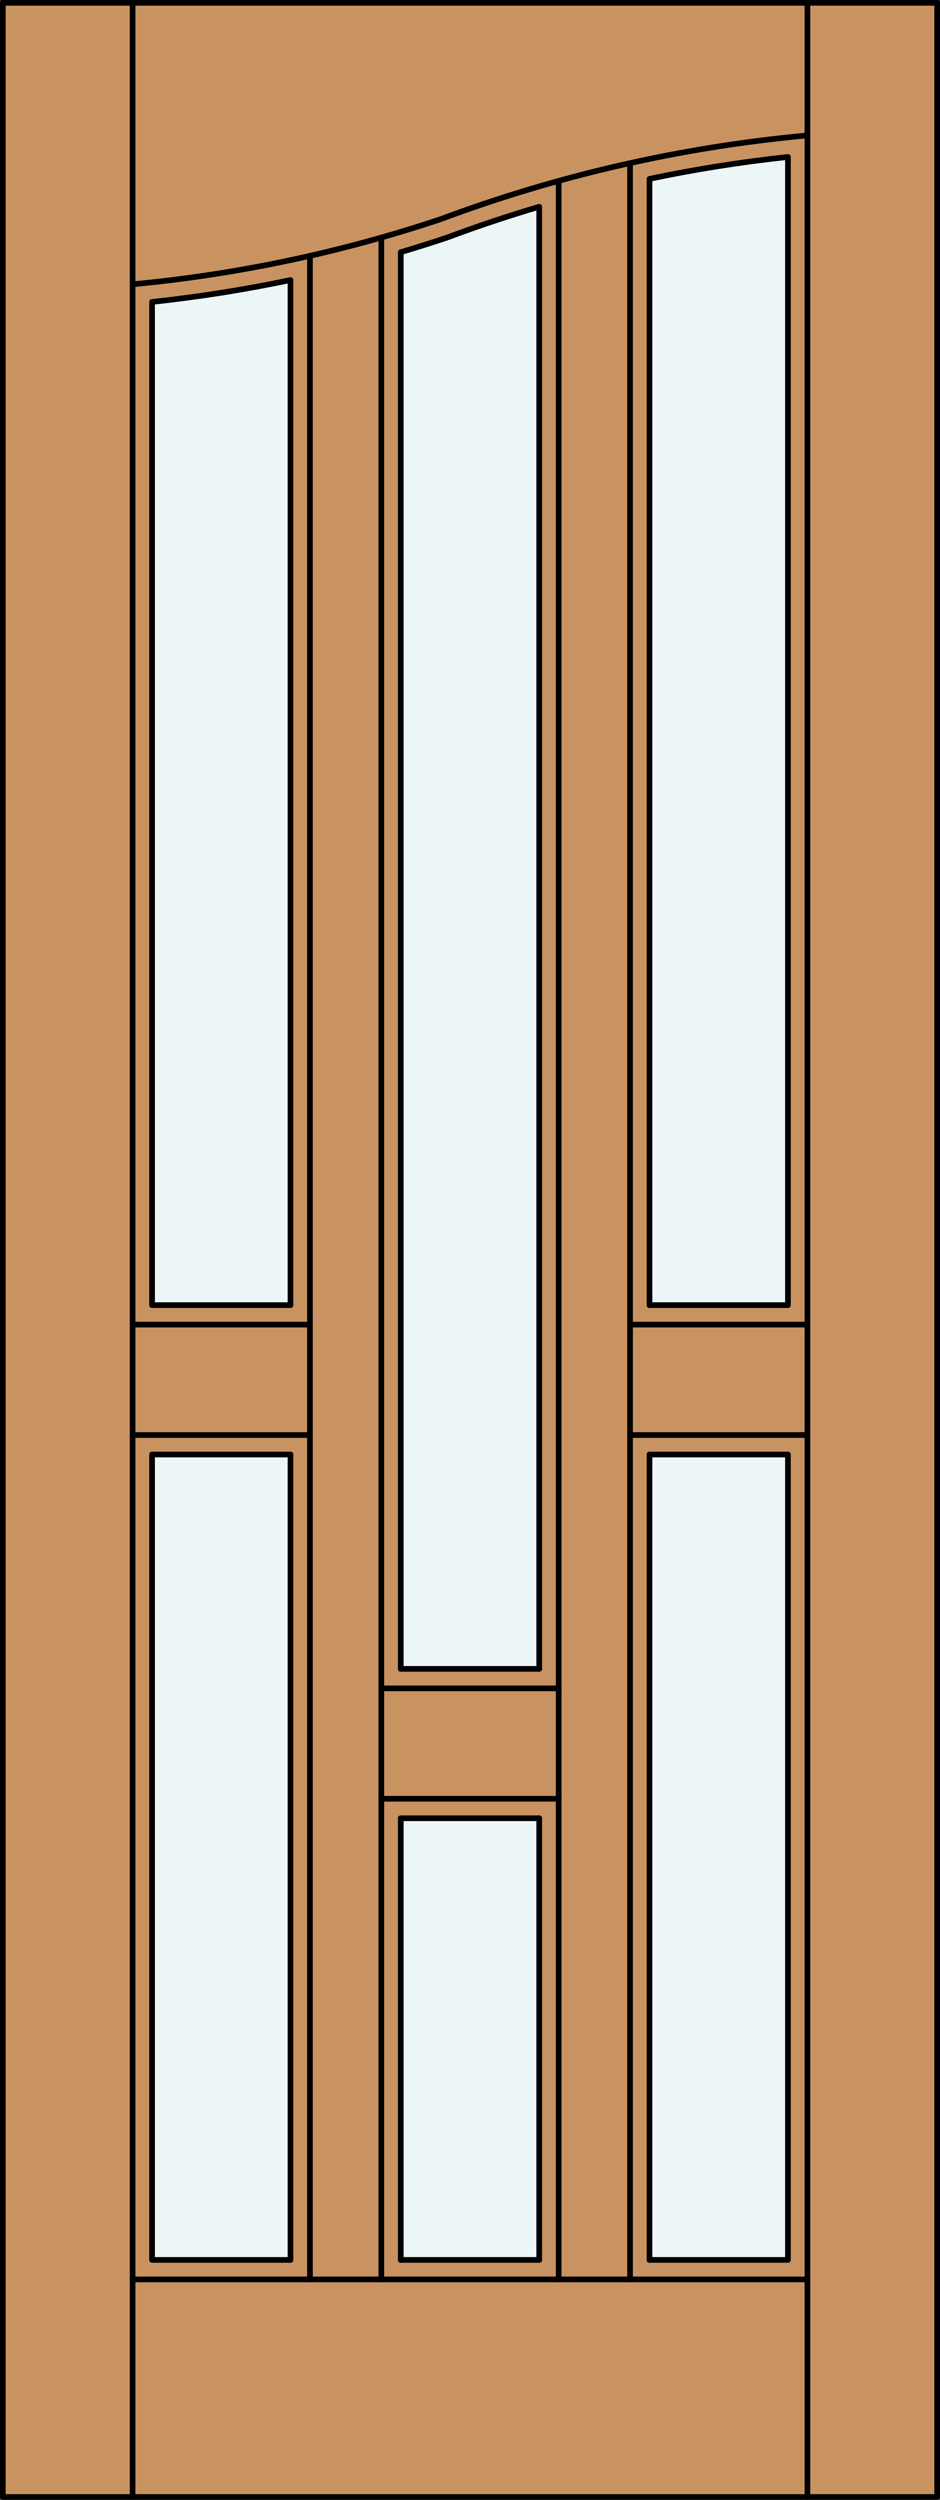 <?xml version="1.0" encoding="iso-8859-1"?>
<!-- Generator: Adobe Illustrator 14.0.0, SVG Export Plug-In . SVG Version: 6.00 Build 43363)  -->
<!DOCTYPE svg PUBLIC "-//W3C//DTD SVG 1.1//EN" "http://www.w3.org/Graphics/SVG/1.1/DTD/svg11.dtd">
<svg version="1.1" id="Layer_1" xmlns="http://www.w3.org/2000/svg" xmlns:xlink="http://www.w3.org/1999/xlink" x="0px" y="0px"
	 width="83.012px" height="220.531px" viewBox="46.157 568.28 83.012 220.531"
	 style="enable-background:new 46.157 568.28 83.012 220.531;" xml:space="preserve">
<rect x="46.157" y="568.28" width="83.012" height="220.531" fill="#333333" stroke="none"/>
<style type="text/css">
<![CDATA[
	.st0{fill:#EDF6F6;}
	.st1{fill:#C89361;}
	.st2{fill:none;stroke:#000000;stroke-width:0.5;stroke-linecap:round;stroke-linejoin:round;}
]]>
</style>
<g id="DOOR_FILL">
	<rect x="46.419" y="568.53" class="st1" width="82.512" height="220.031"/>
</g>
<g id="GLASS">
	<path class="st0" d="M115.74,683.416h-12.224v-99.358c4.04-0.848,8.12-1.492,12.224-1.932V683.416z"/>
	<path class="st0" d="M93.775,715.505H81.551V590.525c1.359-0.402,2.71-0.828,4.055-1.276c2.69-1.005,5.416-1.917,8.169-2.731
		L93.775,715.505L93.775,715.505z"/>
	<path class="st0" d="M71.81,683.416H59.586v-88.5c4.104-0.439,8.184-1.084,12.224-1.931L71.81,683.416L71.81,683.416z"/>
	<rect x="103.516" y="696.596" class="st0" width="12.224" height="71.052"/>
	<rect x="81.551" y="728.684" class="st0" width="12.224" height="38.964"/>
	<rect x="59.586" y="696.596" class="st0" width="12.224" height="71.052"/>
</g>
<g id="_x31_">
	<rect x="46.407" y="568.53" class="st2" width="82.512" height="220.031"/>
	<line class="st2" x1="57.867" y1="788.562" x2="57.867" y2="568.53"/>
	<line class="st2" x1="117.459" y1="788.562" x2="117.459" y2="568.53"/>
	<line class="st2" x1="93.775" y1="767.647" x2="93.775" y2="728.684"/>
	<path class="st2" d="M93.775,715.505V586.518c-2.753,0.814-5.479,1.727-8.169,2.731c-1.344,0.448-2.696,0.874-4.055,1.276v124.979"
		/>
	<line class="st2" x1="81.551" y1="728.684" x2="81.551" y2="767.647"/>
	<path class="st2" d="M71.81,683.416v-90.431c-4.04,0.847-8.12,1.492-12.224,1.931v88.5"/>
	<polyline class="st2" points="59.586,696.596 59.586,767.647 71.81,767.647 	"/>
	<line class="st2" x1="81.551" y1="767.647" x2="93.775" y2="767.647"/>
	<polyline class="st2" points="103.516,767.647 115.74,767.647 115.74,696.596 	"/>
	<path class="st2" d="M115.74,683.416v-101.29c-4.104,0.439-8.184,1.084-12.224,1.932v99.358"/>
	<path class="st2" d="M117.3,580.242c-11.034,1.026-21.884,3.51-32.267,7.386c-8.807,2.938-17.922,4.862-27.166,5.733"/>
	<line class="st2" x1="117.459" y1="769.366" x2="57.867" y2="769.366"/>
	<line class="st2" x1="71.81" y1="696.596" x2="71.81" y2="767.647"/>
	<line class="st2" x1="95.494" y1="584.237" x2="95.494" y2="769.366"/>
	<line class="st2" x1="101.797" y1="685.136" x2="117.459" y2="685.136"/>
	<line class="st2" x1="103.516" y1="696.596" x2="103.516" y2="767.647"/>
	<line class="st2" x1="59.586" y1="696.596" x2="71.81" y2="696.596"/>
	<line class="st2" x1="73.529" y1="590.85" x2="73.529" y2="769.366"/>
	<line class="st2" x1="101.797" y1="694.877" x2="117.459" y2="694.877"/>
	<line class="st2" x1="101.797" y1="582.67" x2="101.797" y2="769.366"/>
	<line class="st2" x1="103.516" y1="683.416" x2="115.74" y2="683.416"/>
	<line class="st2" x1="57.867" y1="685.136" x2="73.529" y2="685.136"/>
	<line class="st2" x1="79.832" y1="769.366" x2="79.832" y2="589.235"/>
	<line class="st2" x1="57.867" y1="694.877" x2="73.529" y2="694.877"/>
	<line class="st2" x1="59.586" y1="683.416" x2="71.81" y2="683.416"/>
	<line class="st2" x1="103.516" y1="696.596" x2="115.74" y2="696.596"/>
	<line class="st2" x1="79.832" y1="717.224" x2="95.494" y2="717.224"/>
	<line class="st2" x1="81.551" y1="715.505" x2="93.775" y2="715.505"/>
	<line class="st2" x1="81.551" y1="728.684" x2="93.775" y2="728.684"/>
	<line class="st2" x1="79.832" y1="726.965" x2="95.494" y2="726.965"/>
</g>
<g id="_x30_">
</g>
<g id="Layer_1_1_">
</g>
</svg>
